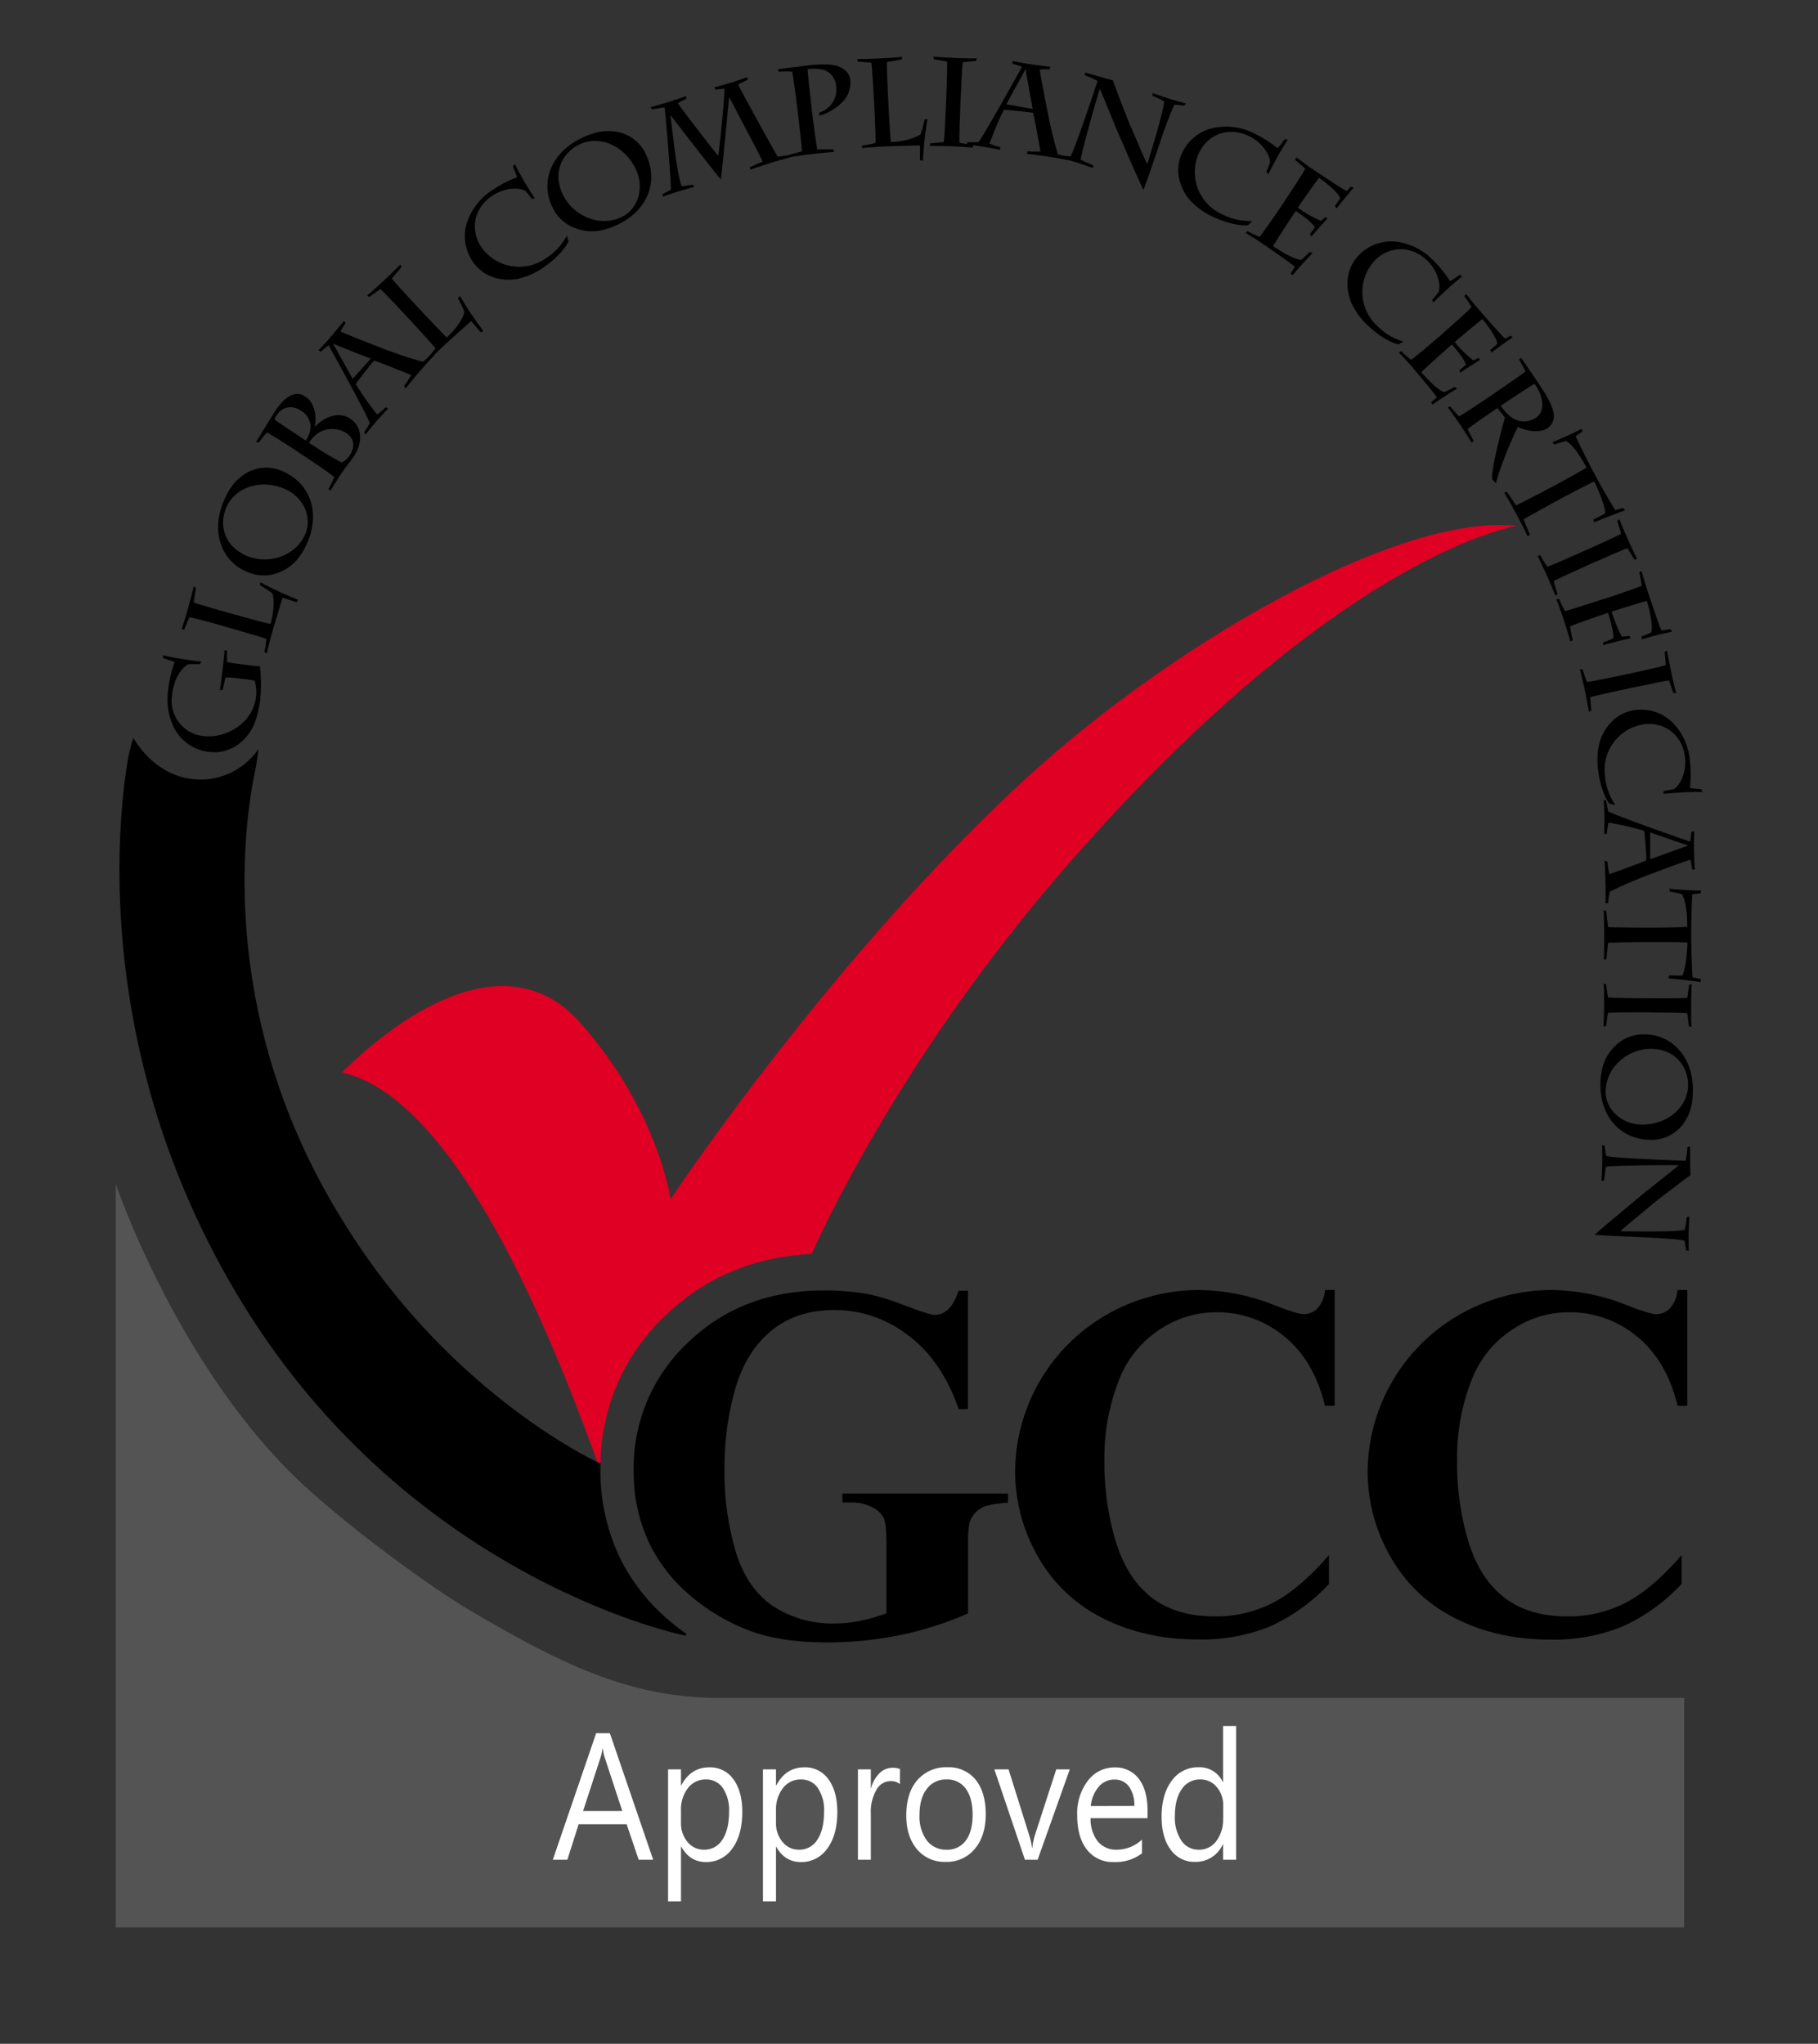 <svg id="Layer_1" data-name="Layer 1" xmlns="http://www.w3.org/2000/svg" viewBox="0 0 529.47 595.28"><rect x="0" y="0" width="529.47" height="595.28" fill="#333333" stroke="none"/><defs><style>.cls-1{fill:#545454;}.cls-2{fill:#df0023;}.cls-3{fill:#fff;}</style></defs><title>certification</title><path d="M71.37,193.61c1.36.16,3.29.39,4.33.43a45.56,45.56,0,0,1,.11,9.51c-.27,2.37-1,6.59-2.88,9.48-2.84,4.34-7.28,6.53-11.85,6A13.1,13.1,0,0,1,50.7,212,18.67,18.67,0,0,1,49,200.87a34.31,34.31,0,0,1,1.87-8.09c-.57-.21-2.57-.85-3.33-1.05l-.08-.86a101.25,101.25,0,0,0,11.24,1.82l-.54.79a31.49,31.49,0,0,0-3.41,0c-1.24.81-4,3.13-4.65,9.09a10.34,10.34,0,0,0,9.33,11.84c6,.69,14.2-3.5,15.12-11.4a11.19,11.19,0,0,0-.41-4.76,35,35,0,0,0-3.61-.53l-1.94-.22a20.64,20.64,0,0,0-2.94-.2c-.16.72-.61,3-.83,3.65l-.8.13c.3-1.89.66-4.71.81-6,.21-1.75.58-5.3.56-5.75l.75.27c0,.33-.06,2.4,0,3.23.61.18,3,.5,4,.62Z"/><path d="M63.81,182c-2-.56-7.45-2.06-8.61-2.23-.36.73-1.22,2.72-1.55,3.62l-.77-.11c.32-.85,1.25-3.89,1.85-6,.66-2.35,1.54-5.77,1.67-6.49l.69.38c-.17.86-.42,2.83-.67,4.28,1.08.45,6.12,1.91,8.93,2.7l1.27.35c4.59,1.29,11.34,3.15,12.15,3.22,1.17-4.17,1.07-7.31.57-8.89a35.55,35.55,0,0,0-3.65-2.38l.1-.88a103.44,103.44,0,0,0,11,5.1l-.4.76c-.49-.14-3.11-1.07-4.06-1.33-.29.75-2.55,8.29-3.09,10.19s-1.32,5-1.53,6l-.7-.35a27,27,0,0,0,.55-3.85c-1.5-.58-8.26-2.52-11.74-3.49Z"/><path d="M81.43,166.64a11.7,11.7,0,0,1-9.65-.17c-6.78-2.83-10.61-11-6.67-20.42,1.51-3.62,3.29-6.25,6.72-8.32a11.5,11.5,0,0,1,10.21-.6c8.39,3.5,11.14,12.12,7.63,20.53C88.23,161.12,86,164.81,81.43,166.64Zm1.37-24.29c-7.25-3-14.55-.17-16.92,5.51-2,4.69-.95,11.14,6.1,14.08,6.12,2.55,14.2.13,17-6.54C91,150.51,88.27,144.63,82.8,142.35Z"/><path d="M86.16,131.2c-2.21-1.47-7.07-4.54-8.41-5.25a37.75,37.75,0,0,0-2.4,3l-.75-.27c.64-1,4.3-7.06,5.58-9,3.95-6,7.12-5.23,8.56-4.28a5.65,5.65,0,0,1,2.37,2.71,10.67,10.67,0,0,1,.58,6.08l.09.06c2.5-2.72,6.84-4.55,10.1-2.4,3.54,2.34,4,6.79,1.18,11.07-.29.43-1,1.43-1.83,2.5s-1.58,2.13-2,2.78-2.43,3.83-3,4.76l-.56-.55a35.72,35.72,0,0,0,1.68-3.48c-2-1.62-6.57-4.64-9.28-6.43Zm2.9-2.86A7.75,7.75,0,0,0,90.45,124a5.69,5.69,0,0,0-2.7-4.34c-2.64-1.75-5.5-1.29-7.17,1.23A4,4,0,0,0,80,122.2c.26.27,4.61,3.18,7.38,5Zm2.59,1.7a85.87,85.87,0,0,0,7.87,4.67,5.84,5.84,0,0,0,2.27-2c1.93-2.92,1.11-5.23-1-6.63a7.79,7.79,0,0,0-7.65-.24A8.74,8.74,0,0,0,90,129Z"/><path d="M117.68,112.44a31,31,0,0,0,2.08-3.2c-1.91-.76-9.64-3.94-10.85-4.2-.86,1-4.55,5.65-5.28,6.85a85.47,85.47,0,0,0,6.2,8.82,20.67,20.67,0,0,0,2.5-2.09l.69.4c-.82.83-3.1,3.35-3.81,4.17s-2.22,2.68-2.72,3.38L106,126a29.06,29.06,0,0,0,1.7-2.77c-.9-2.56-11.23-21.34-12-22.66a22.38,22.38,0,0,0-2.3,1.91l-.62-.49c.79-.79,2.88-3.09,3.29-3.57,1-1.19,3.42-4.06,4.07-4.93l.52.6a21.81,21.81,0,0,0-1.49,2.46c1.54.74,7.32,3,11.21,4.52a128.91,128.91,0,0,0,12.74,4.3c.88-.67,1.7-1.39,2.55-2.14l.66.42c-.35.29-2.87,3.1-4.17,4.6-.71.82-3.41,4.06-4,4.87ZM97,100.08l0,0c1.75,3.05,5,9.12,5.74,10.21l5.25-5.83C105.49,103.51,98.92,100.94,97,100.08Z"/><path d="M117.05,90.66c-1.43-1.53-5.35-5.68-6.26-6.44-.7.44-2.49,1.71-3.24,2.31l-.61-.49c.73-.58,3.12-2.71,4.77-4.24,1.8-1.68,4.36-4.17,4.85-4.73l.39.69c-.59.66-1.84,2.23-2.82,3.34.69,1,4.28,4.87,6.29,7l.91,1c3.29,3.53,8.13,8.68,8.8,9.17,3.2-3,4.76-5.75,5.15-7.37a35.51,35.51,0,0,0-1.89-4l.55-.71a101.54,101.54,0,0,0,6.83,10.19l-.74.45c-.35-.38-2.13-2.55-2.81-3.28-.64.5-6.56,5.82-8,7.17s-3.78,3.62-4.48,4.38l-.42-.67a27.46,27.46,0,0,0,2.5-3c-1-1.28-5.82-6.51-8.3-9.17Z"/><path d="M154.92,58a29.59,29.59,0,0,0-1.91-2.4c-1.5-.94-5.83-1.2-9.75,1.49-5.54,3.79-6.29,10.2-3,15A13.47,13.47,0,0,0,159,75.21a17.47,17.47,0,0,0,6.08-6.58l.47,1.6c-.3,1.06-2.52,4.41-7.3,7.68a20.84,20.84,0,0,1-7.82,3.39c-5.29.76-10-1.11-12.67-5a13,13,0,0,1-1.42-12.38,18,18,0,0,1,7.34-8.74,34,34,0,0,1,6.9-3.56c-.09-.52-1.06-2.72-1.22-3.14l.6-.64a91.29,91.29,0,0,0,5.77,9.87Z"/><path d="M167.8,66.54a11.75,11.75,0,0,1-7.1-6.62c-3.15-6.68-.53-15.35,8.77-19.75,3.58-1.69,6.68-2.46,10.64-1.69a11.54,11.54,0,0,1,8,6.43c3.91,8.26.16,16.55-8.13,20.48C176.6,67,172.45,68.26,167.8,66.54Zm17.39-17.22c-3.38-7.15-10.76-9.93-16.36-7.28-4.62,2.19-8.21,7.68-4.92,14.63,2.86,6,10.52,9.67,17.1,6.56C185.83,60.94,187.75,54.71,185.19,49.32Z"/><path d="M218.39,48.68c.48-.18,3.05-1.33,3.73-1.61-.47-1.28-8.42-16.13-9.64-18.59l-.14,0c-.29,2.44-2,21.42-2.42,23.75-1.65-1.88-13.67-17.34-14.51-18.55l-.14.05c.75,5.65,1.7,16,3.25,20.53.67-.06,2.72-.39,3.27-.48l.37.7c-.51.08-4.61,1.27-5.27,1.47-.95.3-2.72.92-3.86,1.35l0-.81c.57-.29,1.65-.78,2.35-1.23.09-2.45-1.45-21-1.82-24-1,.15-3.22.54-3.62.59l-.44-.68c.48-.07,3.23-.84,5.09-1.42,1.51-.47,4.26-1.4,5.22-1.77l.09.78a27,27,0,0,0-2.48,1.31c2,2.87,9.84,13,11.76,15.35.4-2.31,2-18.72,1.79-19.55a15.73,15.73,0,0,0-2.54.25l-.4-.68c1.14-.28,3.55-.95,4.78-1.33s4-1.33,4.83-1.65l.12.77c-.47.22-2.11,1-2.79,1.4,1.88,3.73,10.25,18.94,11.53,21,.94-.06,2.4-.32,3.06-.41l.41.68c-1.22.3-3.35.88-5,1.39s-5.46,1.77-6.45,2.15Z"/><path d="M236.31,31c.38,3.09,1.43,11.47,1.7,12.51.89,0,3.54,0,4.68,0l.27.74c-1.21.07-5.28.49-7,.69s-5.26.71-6.26.91l.05-.78c.53-.14,2.86-.68,3.78-1,0-1.61-.94-9.35-1.35-12.73l-.18-1.45c-.14-1.16-1-7.76-1.27-9a25.83,25.83,0,0,0-3.95,0l-.2-.75,8.05-1c4-.48,7-.52,8.88,0,3.4.95,4,3.13,4.1,4a8,8,0,0,1-1.8,6.08,15.2,15.2,0,0,1-7.2,4.48v-.92A7,7,0,0,0,243.5,25,5.35,5.35,0,0,0,240,20.38a12.11,12.11,0,0,0-4.78-.23c0,1.07.57,6.23.95,9.36Z"/><path d="M254.41,27.21c-.11-2.09-.43-7.76-.63-8.93-.81-.1-3-.29-3.95-.31l-.15-.77c.92,0,4.11-.06,6.35-.17,2.45-.12,6-.37,6.73-.48l-.15.78c-.87.12-2.83.51-4.29.73-.09,1.18.14,6.45.28,9.38l.07,1.32c.24,4.8.63,11.83.81,12.62,4.36-.21,7.32-1.32,8.66-2.3a34.83,34.83,0,0,0,1.11-4.24l.88-.19a101,101,0,0,0-1.34,12.14l-.85-.14c0-.51,0-3.3,0-4.29-.81,0-8.72.21-10.7.31-1.83.1-5.2.34-6.22.46l.11-.77a28.75,28.75,0,0,0,3.86-.71c.06-1.62-.25-8.69-.44-12.32Z"/><path d="M279.72,29.9c-.19,4.77-.4,10.91-.28,11.65.9.25,3.1.56,3.83.67l.15.77c-.8-.1-4.62-.33-6.89-.42-1.25,0-4.64-.11-5.74-.08l.18-.77c.62,0,3.13-.24,3.91-.35.21-1.54.52-8.33.66-11.93l.09-2.17c.05-1.21.29-8.08.19-9.34-.73-.17-3.14-.56-3.83-.66l-.16-.79c.7.11,4.07.32,7,.43,1.88.08,5,.13,5.67.08l-.22.77c-.74,0-2.55.26-3.88.36-.17.73-.38,5-.56,9.5Z"/><path d="M299.26,44.06a28.19,28.19,0,0,0,3.77.06c-.37-2-1.77-10.13-2.19-11.28-1.28-.2-7.12-.83-8.5-.82a87.18,87.18,0,0,0-4.13,9.82,19.93,19.93,0,0,0,3.06,1l0,.79c-1.12-.24-4.43-.83-5.49-1s-3.4-.45-4.25-.5l.22-.75a28.69,28.69,0,0,0,3.22,0c1.67-2.1,11.95-20.61,12.67-21.92a25.68,25.68,0,0,0-2.81-.92l.08-.77c1.08.24,4.1.78,4.72.87,1.54.24,5.19.73,6.26.82l-.22.75a20.57,20.57,0,0,0-2.85.05C303,21.9,304.17,27.94,305,32a128.34,128.34,0,0,0,3.09,12.91c1,.39,2.06.69,3.13,1v.78c-.42-.14-4.1-.78-6-1.08-1.06-.16-5.19-.72-6.19-.8Zm-.55-23.84h-.08c-1.63,3.08-5,9-5.52,10.17l7.64,1.33C300.32,29.17,299,22.33,298.71,20.22Z"/><path d="M316.05,21.15c2,.54,5.3,1.53,8.08,2.24.4,1.43,4.7,12.47,5.1,13.28.61,1.27,4.08,9.78,4.91,11.08,1.21-3.9,5-16.23,4.87-18.27-.66-.36-2.43-1.22-3.39-1.6l.06-.79c.64.28,4.41,1.53,5.18,1.77s3.71,1.08,4.47,1.23l-.37.7c-.48-.08-1.83-.19-2.82-.34-.85,1.24-2.56,6.13-3,7.23C338.54,39.3,333.68,54,333,55.29c-.75-1.31-6.95-15.67-7.47-16.83-.33-.68-4.46-10.9-5.21-12.59-.32.67-5.63,19.23-5.56,20.63.47.34,3,1.4,3.67,1.68l-.13.77c-.6-.27-4.23-1.47-5.15-1.75s-3.77-1.1-4.81-1.35l.33-.7a22.82,22.82,0,0,0,3.07.41c1.05-1.29,7.56-20.85,7.92-22A30.84,30.84,0,0,0,316,21.93Z"/><path d="M368.77,50.14a28.59,28.59,0,0,0,1.11-2.87c.06-1.77-1.91-5.64-6.22-7.68-6.08-2.87-12-.28-14.46,4.93a13.48,13.48,0,0,0,6.73,17.89,17.63,17.63,0,0,0,8.77,1.94l-1.15,1.22c-1.06.27-5.08,0-10.33-2.44a20.81,20.81,0,0,1-6.88-5.05c-3.33-4.19-4.1-9.21-2.08-13.49a13,13,0,0,1,10-7.48A18.06,18.06,0,0,1,365.52,39a34,34,0,0,1,6.56,4.17c.41-.34,1.82-2.29,2.11-2.64l.85.19a91.49,91.49,0,0,0-5.61,10Z"/><path d="M374.5,58c1.88-2.79,5.11-7.78,5.63-8.83-.5-.52-2.24-2-2.93-2.6l.32-.74c.72.53,1.72,1.25,2.73,2s2,1.41,2.7,1.87c1,.67,8.28,5.58,9.26,5.93a13.18,13.18,0,0,0,1.23-1.29l.8.36c-.6.54-4.24,5.07-4.95,6l-.53-.67c.14-.22,1.12-1.59,1.5-2.23.05-1.28-4.45-4.9-6.09-6-.39.38-4.55,6.27-5.78,8.1l-.42.62a37.14,37.14,0,0,0,6.75,3.83,8.76,8.76,0,0,0,1.21-1.12l.7.37c-.47.5-3.89,4.37-4.72,5.26l-.42-.65c.47-.63,1-1.41,1.46-2-.62-1.15-2.92-3-5.58-4.76L377,62c-1.27,1.89-5.71,8.73-6.22,9.69,3.1,2.09,6.18,3.81,8.15,4,1.07-.85,1.87-1.71,2.52-2.26l.84.29c-.82.75-4.68,5-5.85,6.47l-.57-.56c.57-.84.94-1.4,1.25-1.91-.8-.77-7.6-5.53-9.55-6.84-1-.71-3.54-2.3-4.79-3l.59-.55A30.78,30.78,0,0,0,366.81,69c.5-.48,4.43-6.12,6.73-9.53Z"/><path d="M417.08,87.34A24.51,24.51,0,0,0,419,85c.62-1.65,0-5.92-3.45-9.19-4.82-4.62-11.23-4-15.19.1a13.41,13.41,0,0,0,.73,19,17.42,17.42,0,0,0,7.66,4.58l-1.46.79c-1.09-.08-4.81-1.56-9-5.54a20.78,20.78,0,0,1-4.9-6.93c-1.83-5-1-10,2.27-13.37a13,13,0,0,1,11.78-3.93,18,18,0,0,1,10,5.37,34.08,34.08,0,0,1,4.88,6c.49-.19,2.43-1.59,2.82-1.83l.73.45a92.23,92.23,0,0,0-8.42,7.64Z"/><path d="M421,96.38c2.5-2.17,6.83-6.07,7.59-6.93-.34-.62-1.61-2.48-2.11-3.21l.49-.62c.55.69,1.31,1.63,2.08,2.57s1.56,1.85,2.08,2.46c.77.88,6.42,7.4,7.26,8a14,14,0,0,0,1.5-.91l.66.54c-.7.37-5.31,3.73-6.21,4.42l-.34-.78c.2-.17,1.47-1.22,2-1.73.37-1.19-3-5.77-4.25-7.24-.46.25-5.9,4.78-7.54,6.2l-.55.48a36.71,36.71,0,0,0,5.42,5.35,9.19,9.19,0,0,0,1.43-.76l.56.54c-.57.35-4.8,3.14-5.81,3.77l-.23-.72c.61-.48,1.35-1.07,1.9-1.55-.3-1.25-2-3.55-4.07-5.93l-.56.48c-1.69,1.46-7.63,6.81-8.36,7.59,2.4,2.77,4.88,5.18,6.71,5.83,1.23-.53,2.21-1.14,3-1.5l.72.49c-1,.5-5.71,3.55-7.19,4.64l-.39-.68c.74-.65,1.24-1.08,1.66-1.49-.56-.93-5.78-7.17-7.29-8.92-.82-.94-2.78-3.08-3.77-4.11l.7-.37a28.41,28.41,0,0,0,2.87,2.52c.59-.32,5.76-4.66,8.81-7.31Z"/><path d="M436.88,113.39c1.09-.73,6.88-4.69,7.37-5.2-.23-.59-1.44-2.77-1.82-3.48l.57-.52,4.44,6.52c1.95,2.87,4.35,6.49,4.92,9.1a4.38,4.38,0,0,1-1.69,4.93c-1.9,1.29-5.72,1.05-8.6-.4-.53.84-5.17,11.07-6.37,16.46l-1.11-1.18c-.46-2.78,3.39-17.1,3.7-18-.87-1.09-1.8-2.27-2.15-2.78l-.78.53c-2,1.33-6.59,4.53-7.92,5.57.2.61,1.33,2.75,1.72,3.46l-.55.55c-.45-.8-2.45-3.9-3.39-5.29s-3.05-4.37-3.58-5l.72-.31a30.18,30.18,0,0,0,2.59,2.92c1-.47,6.91-4.44,10.08-6.59Zm.2,4.8a12.89,12.89,0,0,0,3.07,3.31,6.14,6.14,0,0,0,7.2.15c1.94-1.3,3.11-4.65-.43-9.89-1.3.75-6.75,4.35-8.9,5.8Z"/><path d="M454.13,140.66c2.42-1.3,7.23-4,7.93-4.46-2.8-5.23-4.88-7.15-5.92-7.74a26.82,26.82,0,0,0-3.42,1l-.6-.65c1.64-.71,5.94-2.51,8.51-3.93l.27.82c-.41.26-1.39.87-2,1.34.18.58,3,6.33,5.34,10.75,2.54,4.74,5.8,10.28,6.18,10.75.46-.08,1.58-.42,2.28-.63l.57.75c-.86.21-8,3.05-9,3.48l-.21-.86c1.35-.64,2.71-1.32,3.41-1.74.22-1.17-1.5-6.1-3.2-9.28-.94.38-5.75,2.87-8.11,4.13l-1.47.79c-2.88,1.55-8.38,4.58-10.94,6.08.23.67,1.53,3.81,1.8,4.46l-.61.5c-.36-.82-2.35-4.68-3.31-6.48-.79-1.47-3-5.37-3.53-6.28l.77-.2c.47.71,2.18,3.21,2.7,3.94,2.61-1.27,8.27-4.22,11.12-5.75Z"/><path d="M463.1,164.31c-4.38,2-10,4.51-10.6,4.94.17.93.87,3,1.11,3.75l-.63.48c-.27-.77-1.77-4.3-2.7-6.39-.51-1.14-2-4.21-2.48-5.19l.76-.18c.29.56,1.62,2.71,2.07,3.36,1.47-.5,7.72-3.25,11-4.73l2-.89c1.12-.49,7.4-3.34,8.48-4-.16-.73-.89-3.08-1.11-3.75l.63-.48c.22.67,1.54,3.8,2.73,6.46.77,1.72,2.13,4.58,2.45,5.12L476,163c-.37-.64-1.37-2.17-2-3.32-.73.16-4.66,1.88-8.8,3.73Z"/><path d="M468.39,174.05c3.16-1.05,8.79-3,9.74-3.43a27.08,27.08,0,0,0-.74-3.88l.69-.39c.33,1.25,1.44,4.82,1.89,6.19s3.45,10.4,3.91,11.07c.45,0,1.84-.22,2.64-.37l.45.75a83.75,83.75,0,0,0-8.84,2.26v-.9a27.54,27.54,0,0,0,2.72-1.09c.77-1.66-.63-7.43-1.22-9.19-.55,0-6.87,2-9.5,2.84l-.77.26a48.44,48.44,0,0,0,2.95,7.24,21.2,21.2,0,0,0,2.23-.19l.35.7c-1.75.35-5.36,1.23-8,2l0-.81c.74-.24,1.91-.71,2.92-1.17.36-1-.83-5.45-1.49-7.45l-1.06.35c-2.91,1-9.09,3.13-10,3.63a38.4,38.4,0,0,0,.79,4l-.69.39c-.34-1.26-1.22-4.16-2-6.51-.67-2-1.61-4.62-2.09-5.82l.79-.11a37.28,37.28,0,0,0,1.72,3.56c.85-.16,6.59-2,10.49-3.28Z"/><path d="M474.51,200.47c-4.67,1-10.66,2.32-11.35,2.61,0,.95.22,3.15.3,3.88l-.71.35c-.1-.81-.83-4.56-1.3-6.79-.26-1.22-1-4.51-1.35-5.57l.79,0c.17.61,1,3,1.32,3.7,1.54-.18,8.19-1.56,11.71-2.32l2.11-.45c1.19-.26,7.9-1.73,9.09-2.14,0-.74-.23-3.18-.31-3.87l.72-.35c.07.7.71,4,1.32,6.86.39,1.83,1.12,4.9,1.32,5.5l-.79,0c-.22-.7-.89-2.4-1.31-3.66-.75,0-4.92.86-9.34,1.81Z"/><path d="M484.55,230.38a30.07,30.07,0,0,0,3-.58c1.52-.89,3.74-4.59,3.18-9.29-.79-6.63-6.1-10.25-11.79-9.57a13.41,13.41,0,0,0-11.5,15.12,17.47,17.47,0,0,0,3,8.4l-1.63-.32c-.79-.76-2.72-4.26-3.4-10a20.76,20.76,0,0,1,.61-8.47c1.77-5,5.59-8.31,10.25-8.87a13,13,0,0,1,11.59,4.46,18,18,0,0,1,4.31,10.5,33.46,33.46,0,0,1,0,7.73c.5.16,2.89.32,3.34.38l.28.82a90.16,90.16,0,0,0-11.36.54Z"/><path d="M468.13,250.89a27.75,27.75,0,0,0,.58,3.73c1.91-.7,9.71-3.46,10.77-4.07,0-1.3-.38-7.18-.63-8.55a88.43,88.43,0,0,0-10.4-2.41,21.23,21.23,0,0,0-.47,3.2l-.77.16c.05-1.15.07-4.52.05-5.59s-.13-3.44-.22-4.29l.78.09a28.44,28.44,0,0,0,.57,3.18c2.35,1.29,22.39,8.31,23.81,8.8a24.58,24.58,0,0,0,.43-2.93l.78-.05c-.06,1.11-.08,4.18-.07,4.81,0,1.56.17,5.25.26,6.33l-.78-.1a20.77,20.77,0,0,0-.53-2.8c-1.62.47-7.4,2.61-11.26,4.08a127.78,127.78,0,0,0-12.23,5.25c-.21,1.07-.34,2.15-.46,3.26l-.78.13c.07-.45.08-4.19,0-6.15,0-1.07-.16-5.25-.26-6.25Zm23.46-4.59v-.07c-3.31-1.09-9.76-3.39-11-3.74v7.78C483,249.41,489.57,247,491.59,246.3Z"/><path d="M482.4,270.17c2.73,0,8.17-.1,9-.21,0-5.89-.95-8.54-1.58-9.53a27.44,27.44,0,0,0-3.46-.73l-.22-.84c1.76.14,6.36.56,9.27.52l-.14.84c-.48,0-1.62.12-2.39.23-.11.59-.35,6.92-.33,11.89,0,5.34.3,11.71.41,12.29.44.15,1.59.37,2.29.51l.15.92c-.85-.22-8.4-1-9.5-1.14l.22-.85c1.47.07,3,.1,3.79.06.73-.92,1.52-6,1.51-9.61-1-.11-6.37-.16-9-.15h-1.66c-3.24,0-9.46.11-12.4.23-.11.7-.43,4-.5,4.75l-.77.15c.07-.88.13-5.19.12-7.21,0-1.66-.1-6.07-.17-7.14l.77.18c.08.85.42,3.83.53,4.71,2.87.1,9.21.15,12.41.14Z"/><path d="M479.8,294.86c-4.71,0-10.75,0-11.48.13-.22.91-.45,3.08-.52,3.8L467,299c.07-.8.16-4.56.17-6.81,0-1.23,0-4.56-.12-5.65l.76.15c0,.62.35,3.08.49,3.84,1.52.15,8.22.22,11.77.24h2.13c1.2,0,8,0,9.2-.14.15-.72.45-3.11.53-3.8l.76-.18c-.07.69-.16,4-.18,6.88,0,1.85.05,5,.12,5.58l-.76-.19c-.07-.72-.35-2.5-.49-3.8-.72-.15-4.92-.2-9.37-.22Z"/><path d="M470.18,304.86a11.57,11.57,0,0,1,8.86-3.58c7.28,0,13.93,5.9,14,16,0,3.89-.58,7-2.91,10.19A11.41,11.41,0,0,1,481,332c-9,.05-14.85-6.75-14.91-15.78C466.11,312.53,466.71,308.3,470.18,304.86Zm8.15,22.69c7.78-.05,13.33-5.48,13.3-11.58,0-5-3.45-10.52-11-10.48-6.57.05-13,5.37-13,12.54C467.68,323.28,472.45,327.59,478.33,327.55Z"/><path d="M492.22,334c0,2,0,5.46.11,8.31-1.25.78-10.56,7.94-11.22,8.55-1,.93-8.17,6.6-9.17,7.75,4,.07,16.83.25,18.73-.44.16-.73.49-2.66.58-3.67l.77-.17c-.09.69-.23,4.62-.24,5.42s0,3.83.06,4.59l-.76-.15c-.06-.48-.33-1.8-.46-2.78-1.41-.46-6.55-.74-7.71-.83-1.71-.14-17-.69-18.46-.94,1-1.07,13-11,13.94-11.78.56-.5,9.13-7.27,10.53-8.45-.73-.12-19.86,0-21.18.43-.19.55-.49,3.27-.57,4l-.77.1c.08-.66.22-4.44.24-5.39s0-3.9-.06-5l.76.12a23,23,0,0,0,.46,3c1.52.65,21.95,1.4,23.15,1.42a32.31,32.31,0,0,0,.5-4Z"/><path d="M281.91,375.93v34.49h-2.7q-4.9-14.13-14.72-21.5A35,35,0,0,0,243,381.56q-11.13,0-18.52,6.17t-10.47,17.21A84,84,0,0,0,211,427.6a81.8,81.8,0,0,0,3.37,24.67q3.38,10.62,10.87,15.59a31.5,31.5,0,0,0,17.83,5,37,37,0,0,0,7.36-.76,52.5,52.5,0,0,0,7.72-2.2V449.53q0-5.76-.8-7.46A7.38,7.38,0,0,0,254,439a12.57,12.57,0,0,0-6.11-1.37h-2.56V435h48.25v2.67q-5.51.36-7.65,1.48a7.36,7.36,0,0,0-3.34,3.71c-.44.92-.66,3.15-.66,6.71v20.35a98.68,98.68,0,0,1-19.8,6.32,105.72,105.72,0,0,1-21.34,2.12q-14.13,0-23.46-3.78a58.88,58.88,0,0,1-16.48-10,47.25,47.25,0,0,1-11.16-13.89,48,48,0,0,1-5.13-22.3,49.9,49.9,0,0,1,15.74-37.3q15.75-15.22,39.61-15.23A71,71,0,0,1,253.22,377a69.46,69.46,0,0,1,10.43,3.29q7.22,2.7,8.53,2.7a5.77,5.77,0,0,0,3.8-1.48c1.18-1,2.25-2.85,3.23-5.59Z"/><path d="M388.7,375.73v33.73h-2.82q-3.19-13.2-11.88-20.24a30.45,30.45,0,0,0-19.69-7,29.22,29.22,0,0,0-16.87,5.24,30.63,30.63,0,0,0-11.23,13.7,61.64,61.64,0,0,0-4.56,24.12,80.11,80.11,0,0,0,3.33,23.8q3.33,10.72,10.43,16.22t18.39,5.49a36.17,36.17,0,0,0,17-4q7.71-4,16.25-13.85v8.4a53.65,53.65,0,0,1-17.19,12.38A52.62,52.62,0,0,1,349,477.51q-15.7,0-27.91-6.25a44.32,44.32,0,0,1-18.83-17.94,49.82,49.82,0,0,1-6.62-24.91,53.08,53.08,0,0,1,27.18-45.79,54.08,54.08,0,0,1,26.54-6.89,60.66,60.66,0,0,1,21.87,4.45q6.66,2.58,8.47,2.58a5.52,5.52,0,0,0,4-1.69,9.13,9.13,0,0,0,2.21-5.34Z"/><path d="M491.4,375.73v33.73h-2.82q-3.19-13.2-11.88-20.24a30.45,30.45,0,0,0-19.69-7,29.22,29.22,0,0,0-16.87,5.24,30.63,30.63,0,0,0-11.23,13.7,61.64,61.64,0,0,0-4.56,24.12,80.11,80.11,0,0,0,3.33,23.8q3.33,10.72,10.43,16.22t18.39,5.49a36.17,36.17,0,0,0,17-4q7.71-4,16.25-13.85v8.4a53.65,53.65,0,0,1-17.19,12.38,52.62,52.62,0,0,1-20.89,3.84q-15.7,0-27.91-6.25a44.32,44.32,0,0,1-18.83-17.94,49.82,49.82,0,0,1-6.62-24.91,53.06,53.06,0,0,1,27.19-45.79A54,54,0,0,1,452,375.73a60.66,60.66,0,0,1,21.87,4.45q6.66,2.58,8.47,2.58a5.52,5.52,0,0,0,4-1.69,9.13,9.13,0,0,0,2.21-5.34Z"/><path class="cls-1" d="M209.22,494.53c-26.33,0-46.94-10.54-72.16-25.37-11.19-6.57-32.81-22.34-47.2-35.29-37.5-33.75-56.14-89-56.14-89V561.37H490.49V494.53Z"/><path class="cls-2" d="M297.94,227.54C241.38,279.79,195.3,349.28,195.3,349.28s-3.47-25.5-26.23-51.3-56.19,1.13-69.45,14.39c34.76,7.89,63.07,82.42,74.54,114a1.71,1.71,0,0,0,.73.51,60,60,0,0,1,18.87-43.67c11.5-11.13,25.84-17.17,42.66-18,2.69-6.1,25.74-56.75,72.39-110.85,80.63-93.5,133-101.18,133-101.18C407.89,149.36,341.84,187,297.94,227.54Z"/><path d="M194.74,471.88A57.7,57.7,0,0,1,181.17,455a58.53,58.53,0,0,1-6.3-27.07c0-.6,0-1.19,0-1.79l-.74-.23s-42.29-19.35-73.1-68.44c-38.25-60-30-117.32-26.76-132.81.55-2.65,1-6.5,1-6.5a20.42,20.42,0,0,1-20.76,8.51C44,224.71,38.83,214.9,38.83,214.9s-1.12,3.62-1.51,5.89c-2.76,15.89-11.11,84,31.44,155.75,49.63,83.74,130.84,99.85,130.84,99.85l.35-.47C198.14,474.65,196.4,473.31,194.74,471.88Z"/><path class="cls-3" d="M190.23,541.67H186l-3.49-10.33H168.52l-3.28,10.33H161l12.62-36.85h4Zm-9-14.21-5.16-15.7a16.67,16.67,0,0,1-.51-2.47h-.09a14.86,14.86,0,0,1-.53,2.47l-5.12,15.7Z"/><path class="cls-3" d="M198.42,537.87h-.09v15.91h-3.76V515.35h3.76V520h.09q2.78-5.24,8.13-5.24a8.26,8.26,0,0,1,7.09,3.53q2.54,3.54,2.54,9.47,0,6.62-2.86,10.58a9.17,9.17,0,0,1-7.85,4Q200.9,542.29,198.42,537.87Zm-.09-10.61v3.67a8.38,8.38,0,0,0,1.89,5.54,6,6,0,0,0,4.81,2.27,6.08,6.08,0,0,0,5.36-2.93q1.94-2.92,1.94-8.14a11.58,11.58,0,0,0-1.81-6.89,5.77,5.77,0,0,0-4.92-2.49,6.37,6.37,0,0,0-5.27,2.55A10.07,10.07,0,0,0,198.33,527.26Z"/><path class="cls-3" d="M226.05,537.87H226v15.91H222.2V515.35H226V520h.09q2.77-5.24,8.13-5.24a8.26,8.26,0,0,1,7.09,3.53q2.55,3.54,2.55,9.47,0,6.62-2.87,10.58a9.17,9.17,0,0,1-7.85,4Q228.53,542.29,226.05,537.87ZM226,527.26v3.67a8.38,8.38,0,0,0,1.89,5.54,6,6,0,0,0,4.81,2.27,6.08,6.08,0,0,0,5.36-2.93q1.93-2.92,1.94-8.14a11.51,11.51,0,0,0-1.81-6.89,5.77,5.77,0,0,0-4.91-2.49,6.37,6.37,0,0,0-5.28,2.55A10.12,10.12,0,0,0,226,527.26Z"/><path class="cls-3" d="M262.08,519.62a4.26,4.26,0,0,0-2.84-.85,4.71,4.71,0,0,0-4,2.55,12.82,12.82,0,0,0-1.62,6.94v13.41h-3.76V515.35h3.76v5.43h.09a9.4,9.4,0,0,1,2.46-4.33,5.25,5.25,0,0,1,3.69-1.56,5.54,5.54,0,0,1,2.25.36Z"/><path class="cls-3" d="M275.37,542.29a10.33,10.33,0,0,1-8.32-3.69q-3.1-3.69-3.11-9.78,0-6.63,3.24-10.36a11,11,0,0,1,8.74-3.72,10,10,0,0,1,8.21,3.62q2.94,3.63,2.95,10T283.9,538.5A10.55,10.55,0,0,1,275.37,542.29Zm.28-24a6.84,6.84,0,0,0-5.74,2.76q-2.12,2.76-2.11,7.62a11.61,11.61,0,0,0,2.13,7.38,6.93,6.93,0,0,0,5.72,2.69,6.57,6.57,0,0,0,5.61-2.64q2-2.65,2-7.53t-2-7.61A6.55,6.55,0,0,0,275.65,518.29Z"/><path class="cls-3" d="M311.56,515.35l-9.36,26.32h-3.7l-8.9-26.32h4.13l6,19.13a18.52,18.52,0,0,1,.82,3.67h.1a18.59,18.59,0,0,1,.73-3.57l6.24-19.23Z"/><path class="cls-3" d="M334.21,529.57H317.62a10.59,10.59,0,0,0,2.11,6.78,6.88,6.88,0,0,0,5.56,2.39,10.76,10.76,0,0,0,7.29-2.93v4a12.56,12.56,0,0,1-8.19,2.52,9.42,9.42,0,0,1-7.82-3.58q-2.85-3.59-2.85-10.09a15.49,15.49,0,0,1,3.11-10,9.54,9.54,0,0,1,7.72-3.87,8.41,8.41,0,0,1,7.14,3.34q2.52,3.34,2.52,9.28ZM330.36,526a9.31,9.31,0,0,0-1.57-5.68,5.11,5.11,0,0,0-4.31-2,5.79,5.79,0,0,0-4.52,2.13,10.19,10.19,0,0,0-2.29,5.58Z"/><path class="cls-3" d="M360,541.67H356.2V537.2h-.09a8.57,8.57,0,0,1-8.08,5.09,8.43,8.43,0,0,1-7.08-3.53q-2.65-3.54-2.65-9.63,0-6.52,2.94-10.46a9.27,9.27,0,0,1,7.82-3.93,7.39,7.39,0,0,1,7.05,4.27h.09v-16.3H360Zm-3.76-11.9v-3.88a8,8,0,0,0-1.88-5.39,6,6,0,0,0-4.78-2.21,6.25,6.25,0,0,0-5.41,2.82c-1.32,1.89-2,4.49-2,7.82a12,12,0,0,0,1.9,7.18,5.92,5.92,0,0,0,5.08,2.63,6.14,6.14,0,0,0,5.11-2.54A10.28,10.28,0,0,0,356.2,529.77Z"/></svg>